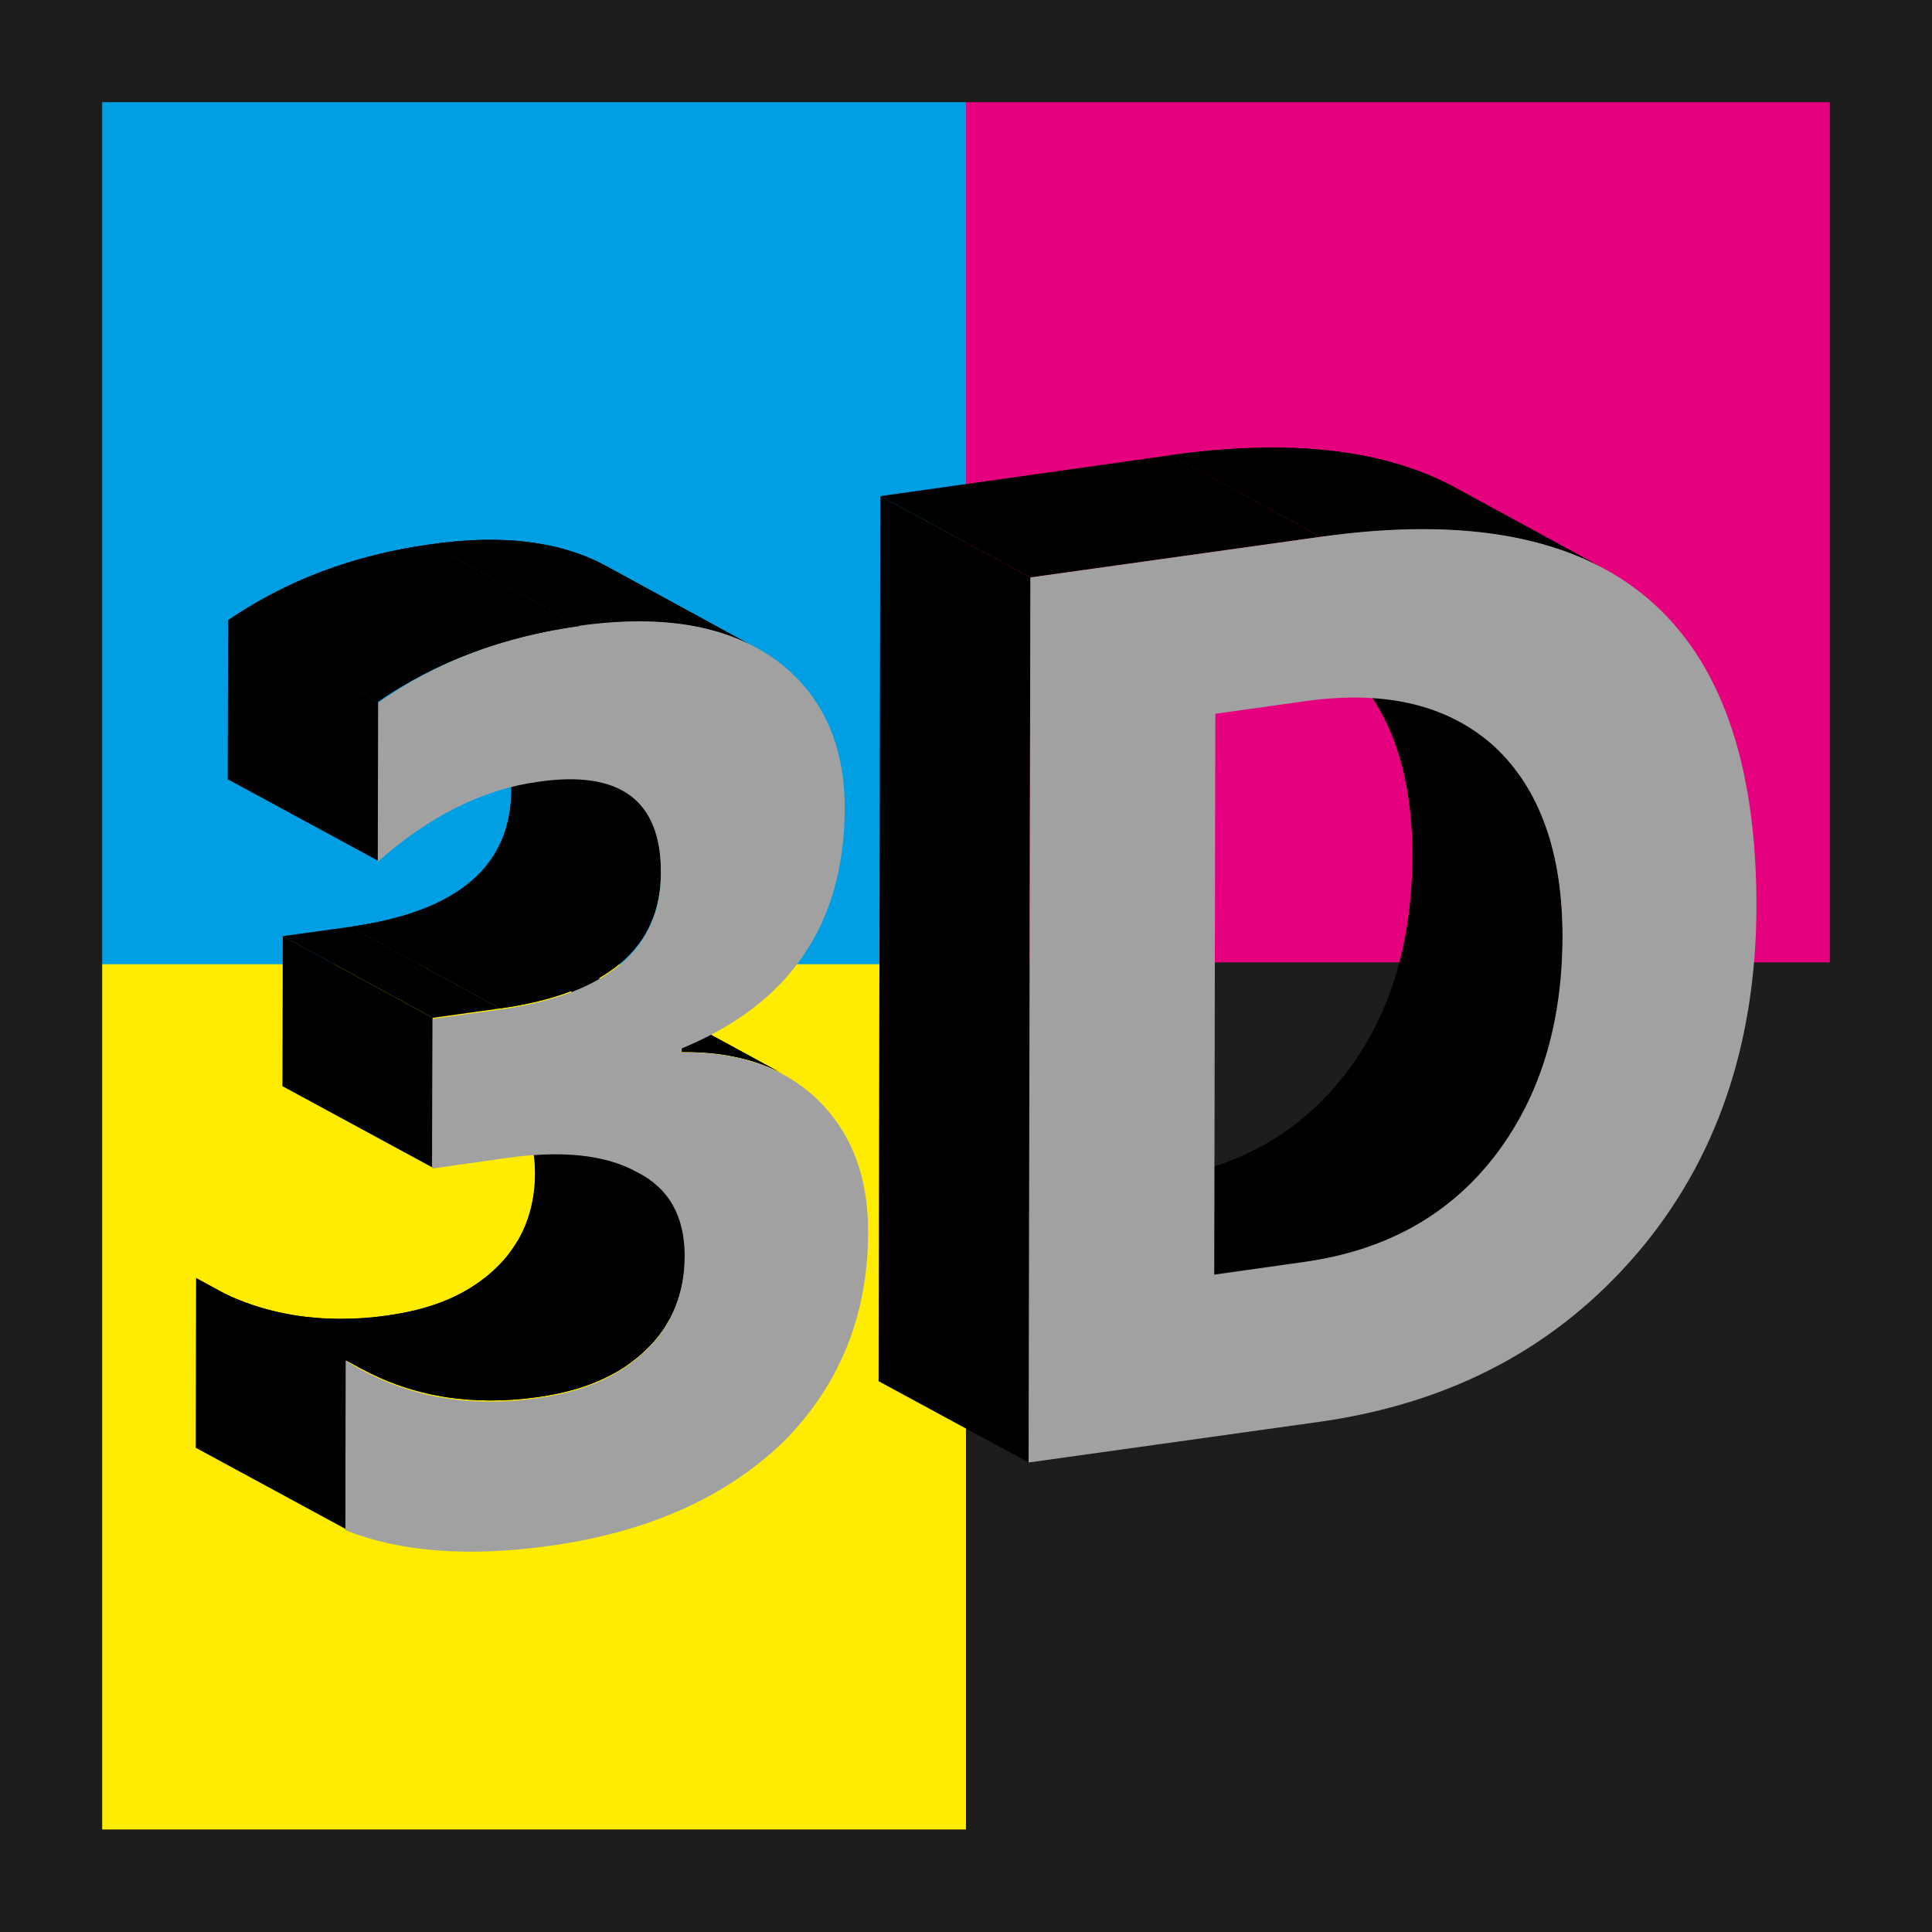 <svg xmlns="http://www.w3.org/2000/svg" xmlns:xlink="http://www.w3.org/1999/xlink" version="1.1" id="Ebene_1" x="0px" y="0px" style="enable-background:new 0 0 531.5 763.94;" xml:space="preserve" viewBox="251.11 362.66 53.7 53.7">
<style type="text/css">
	.st0{fill:#009EE2;}
	.st1{fill:#E5007E;}
	.st2{fill:#FFEC00;}
	.st3{fill:#1D1D1B;}
	.st4{enable-background:new    ;}
	.st5{clip-path:url(#SVGID_00000052079488189572902890000012886441174771889840_);enable-background:new    ;}
	.st6{clip-path:url(#SVGID_00000150804642838712775200000003638883541524410760_);enable-background:new    ;}
	.st7{clip-path:url(#SVGID_00000101099823772004420380000017131017905709396139_);enable-background:new    ;}
	.st8{clip-path:url(#SVGID_00000113345868303244023430000006195187060585420684_);enable-background:new    ;}
	.st9{fill:#A1A1A1;}
	.st10{clip-path:url(#SVGID_00000128487022198867389740000003129286625056857762_);enable-background:new    ;}
	.st11{clip-path:url(#SVGID_00000038374578596332280550000007038731003143771536_);enable-background:new    ;}
	.st12{clip-path:url(#SVGID_00000125587516883831924890000014938817293193255604_);enable-background:new    ;}
	.st13{clip-path:url(#SVGID_00000052801166176435392060000014943459487684754076_);enable-background:new    ;}
</style>
<g>
	<g>
		<rect x="253.16" y="364.84" class="st0" width="25.06" height="25.06"/>
		<rect x="277.96" y="364.78" class="st1" width="25.06" height="25.06"/>
		<rect x="253.16" y="389.46" class="st2" width="25.06" height="25.06"/>
		<rect x="277.96" y="389.41" class="st3" width="25.06" height="25.06"/>
	</g>
	<path class="st3" d="M304.81,416.36h-53.7v-53.7h53.7V416.36z M253.95,413.51h48.02V365.5h-48.02V413.51z"/>
	<g>
		<g class="st4">
			<g class="st4">
				<defs>
					<path id="SVGID_1_" class="st4" d="M268.74,390.26l4.17,2.27c-0.78-0.43-1.73-0.64-2.84-0.63l-4.17-2.27       C267.01,389.62,267.95,389.83,268.74,390.26z"/>
				</defs>
				<use xlink:href="#SVGID_1_" style="overflow:visible;"/>
				<clipPath id="SVGID_00000172438056481575567950000015342909735845344163_">
					<use xlink:href="#SVGID_1_" style="overflow:visible;"/>
				</clipPath>
				<g style="clip-path:url(#SVGID_00000172438056481575567950000015342909735845344163_);enable-background:new    ;">
					<path d="M270.06,391.9l-4.17-2.27c0.78-0.01,1.49,0.1,2.11,0.31l4.17,2.27C271.55,391.99,270.85,391.89,270.06,391.9"/>
					<path d="M272.17,392.21l-4.17-2.27c0.26,0.09,0.5,0.19,0.73,0.32l4.17,2.27C272.67,392.4,272.43,392.29,272.17,392.21"/>
				</g>
			</g>
			<g class="st4">
				<defs>
					<path id="SVGID_00000015329488731679655150000008708774376753155517_" class="st4" d="M261.15,400.7l-4.17-2.27       c1.44,0.78,3.08,1.05,4.92,0.79c1.29-0.18,2.27-0.61,3-1.32c0.71-0.68,1.08-1.57,1.08-2.63c0-1.07-0.41-1.84-1.25-2.29       l4.17,2.27c0.84,0.46,1.25,1.22,1.25,2.29c0,1.06-0.37,1.95-1.08,2.63c-0.73,0.71-1.71,1.14-3,1.32       C264.22,401.75,262.59,401.48,261.15,400.7z"/>
				</defs>
				<use xlink:href="#SVGID_00000015329488731679655150000008708774376753155517_" style="overflow:visible;"/>
				<clipPath id="SVGID_00000167382228841688363800000005885765962860547507_">
					<use xlink:href="#SVGID_00000015329488731679655150000008708774376753155517_" style="overflow:visible;"/>
				</clipPath>
				<g style="clip-path:url(#SVGID_00000167382228841688363800000005885765962860547507_);enable-background:new    ;">
					<path d="M261.15,400.7l-4.17-2.27c0.36,0.19,0.73,0.36,1.11,0.49l4.17,2.27C261.88,401.06,261.51,400.89,261.15,400.7"/>
					<path d="M262.26,401.19l-4.17-2.27c0.91,0.31,1.88,0.44,2.93,0.39l4.17,2.27C264.14,401.63,263.17,401.5,262.26,401.19"/>
					<path d="M265.19,401.58l-4.17-2.27c0.29-0.01,0.58-0.04,0.88-0.09c0.08-0.01,0.16-0.02,0.24-0.04l4.17,2.27       c-0.07,0.01-0.16,0.03-0.23,0.04C265.77,401.53,265.48,401.56,265.19,401.58"/>
					<path d="M266.3,401.45l-4.17-2.27c0.71-0.12,1.33-0.32,1.85-0.61l4.17,2.27C267.63,401.13,267.02,401.33,266.3,401.45"/>
					<path d="M268.16,400.84l-4.17-2.27c0.21-0.12,0.4-0.24,0.59-0.39l4.16,2.27C268.56,400.6,268.37,400.73,268.16,400.84"/>
					<path d="M268.74,400.46l-4.16-2.27c0.11-0.09,0.22-0.18,0.33-0.29c0.03-0.03,0.06-0.06,0.09-0.09l4.17,2.27       c-0.03,0.03-0.06,0.06-0.09,0.09C268.97,400.27,268.86,400.37,268.74,400.46"/>
					<path d="M269.16,400.09l-4.17-2.27c0.1-0.1,0.2-0.22,0.29-0.33l4.17,2.26C269.36,399.87,269.26,399.98,269.16,400.09"/>
					<path d="M269.44,399.75l-4.17-2.26c0.09-0.12,0.17-0.24,0.24-0.36l4.16,2.26C269.61,399.52,269.53,399.64,269.44,399.75"/>
					<path d="M269.68,399.39l-4.16-2.26c0.08-0.15,0.16-0.3,0.22-0.46l4.16,2.27C269.84,399.09,269.77,399.25,269.68,399.39"/>
					<path d="M269.9,398.93l-4.16-2.27c0.16-0.42,0.25-0.89,0.25-1.39c0-1.07-0.41-1.84-1.25-2.29l4.17,2.27       c0.84,0.46,1.25,1.22,1.25,2.29C270.15,398.05,270.06,398.51,269.9,398.93"/>
				</g>
			</g>
			<g>
				<polygon points="260.72,405.16 256.55,402.9 256.56,398.18 260.73,400.45     "/>
			</g>
			<g class="st4">
				<defs>
					<path id="SVGID_00000163040886590307711700000014062428752001430180_" class="st4" d="M264.24,382.33l4.16,2.27       c0.72,0.39,1.08,1.15,1.08,2.28c0,2.13-1.5,3.39-4.47,3.81l-4.16-2.27c2.98-0.42,4.47-1.68,4.47-3.81       C265.32,383.48,264.96,382.72,264.24,382.33z"/>
				</defs>
				<use xlink:href="#SVGID_00000163040886590307711700000014062428752001430180_" style="overflow:visible;"/>
				<clipPath id="SVGID_00000176027715071325027960000015095458788042329246_">
					<use xlink:href="#SVGID_00000163040886590307711700000014062428752001430180_" style="overflow:visible;"/>
				</clipPath>
				<g style="clip-path:url(#SVGID_00000176027715071325027960000015095458788042329246_);enable-background:new    ;">
					<path d="M265.01,390.69l-4.16-2.27c0.11-0.01,0.22-0.03,0.32-0.05l4.17,2.27C265.23,390.65,265.12,390.67,265.01,390.69"/>
					<path d="M265.34,390.64l-4.17-2.27c0.94-0.16,1.72-0.4,2.34-0.74l4.16,2.27C267.06,390.23,266.28,390.48,265.34,390.64"/>
					<path d="M267.68,389.89l-4.16-2.27c0.21-0.11,0.4-0.24,0.57-0.37l4.17,2.27C268.07,389.65,267.88,389.78,267.68,389.89"/>
					<path d="M268.25,389.52l-4.17-2.27c0.12-0.1,0.24-0.2,0.35-0.31l4.17,2.26C268.49,389.32,268.37,389.42,268.25,389.52"/>
					<path d="M268.59,389.21l-4.17-2.26c0.09-0.1,0.18-0.19,0.26-0.3l4.16,2.27C268.77,389.01,268.69,389.11,268.59,389.21"/>
					<path d="M268.85,388.91l-4.16-2.27c0.08-0.1,0.15-0.21,0.21-0.32l4.17,2.27C269,388.7,268.93,388.81,268.85,388.91"/>
					<path d="M269.06,388.59l-4.17-2.27c0.08-0.13,0.14-0.27,0.2-0.42l4.16,2.27C269.2,388.32,269.14,388.46,269.06,388.59"/>
					<path d="M269.26,388.17l-4.16-2.27c0.15-0.39,0.23-0.82,0.23-1.3c0-1.13-0.36-1.89-1.08-2.28l4.16,2.27       c0.72,0.39,1.08,1.15,1.08,2.28C269.48,387.35,269.41,387.78,269.26,388.17"/>
				</g>
			</g>
			<g>
				<polygon points="263.14,390.95 258.97,388.68 260.85,388.42 265.01,390.69     "/>
			</g>
			<g>
				<polygon points="263.13,395.11 258.96,392.85 258.97,388.68 263.14,390.95     "/>
			</g>
			<g class="st4">
				<defs>
					<path id="SVGID_00000142174360617899133100000008740231434652475034_" class="st4" d="M267.97,378.4l4.16,2.27       c-1.26-0.68-2.89-0.89-4.9-0.61l-4.16-2.27C265.08,377.5,266.71,377.71,267.97,378.4z"/>
				</defs>
				<use xlink:href="#SVGID_00000142174360617899133100000008740231434652475034_" style="overflow:visible;"/>
				<clipPath id="SVGID_00000134938422095124524170000017399572478267309756_">
					<use xlink:href="#SVGID_00000142174360617899133100000008740231434652475034_" style="overflow:visible;"/>
				</clipPath>
				<g style="clip-path:url(#SVGID_00000134938422095124524170000017399572478267309756_);enable-background:new    ;">
					<path d="M267.23,380.05l-4.16-2.27c0.38-0.05,0.75-0.09,1.11-0.11l4.17,2.27C267.99,379.96,267.62,380,267.23,380.05"/>
					<path d="M268.34,379.94l-4.17-2.27c1.12-0.06,2.1,0.06,2.94,0.35l4.16,2.27C270.44,380,269.46,379.89,268.34,379.94"/>
					<path d="M271.28,380.29l-4.16-2.27c0.3,0.1,0.58,0.22,0.85,0.37l4.16,2.27C271.87,380.52,271.58,380.39,271.28,380.29"/>
				</g>
			</g>
			<g>
				<path class="st9" d="M267.23,380.05c2.32-0.32,4.12,0,5.44,0.95c1.29,0.95,1.92,2.34,1.92,4.13c-0.01,3.21-1.52,5.43-4.53,6.67      v0.11c1.61-0.02,2.88,0.44,3.8,1.34c0.93,0.92,1.39,2.15,1.38,3.68c-0.01,2.29-0.79,4.22-2.33,5.78      c-1.57,1.53-3.72,2.52-6.47,2.91c-2.34,0.33-4.24,0.17-5.73-0.43l0.01-4.71c1.54,0.97,3.32,1.33,5.34,1.04      c1.29-0.18,2.27-0.61,3-1.32c0.71-0.68,1.08-1.57,1.08-2.63c0-1.11-0.44-1.89-1.34-2.34c-0.88-0.48-2.09-0.6-3.63-0.38      l-2.05,0.29l0.01-4.16l1.88-0.26c2.98-0.42,4.47-1.68,4.47-3.81c0-2.01-1.14-2.85-3.41-2.52c-1.54,0.21-3.02,0.95-4.47,2.23      l0.01-4.42C263.22,381.06,265.08,380.35,267.23,380.05z"/>
			</g>
			<g>
				<polygon points="261.61,386.58 257.44,384.32 257.45,379.89 261.62,382.16     "/>
			</g>
			<g class="st4">
				<defs>
					<path id="SVGID_00000010993022667231583910000013823443035711170732_" class="st4" d="M261.62,382.16l-4.17-2.26       c1.61-1.1,3.47-1.81,5.62-2.11l4.16,2.27C265.08,380.35,263.22,381.06,261.62,382.16z"/>
				</defs>
				<use xlink:href="#SVGID_00000010993022667231583910000013823443035711170732_" style="overflow:visible;"/>
				<clipPath id="SVGID_00000147200408751081523300000003839120092066087318_">
					<use xlink:href="#SVGID_00000010993022667231583910000013823443035711170732_" style="overflow:visible;"/>
				</clipPath>
				<g style="clip-path:url(#SVGID_00000147200408751081523300000003839120092066087318_);enable-background:new    ;">
					<path d="M261.62,382.16l-4.17-2.26c0.32-0.22,0.65-0.42,0.99-0.61l4.16,2.27C262.27,381.74,261.93,381.94,261.62,382.16"/>
					<path d="M262.61,381.55l-4.16-2.27c1.25-0.69,2.64-1.17,4.18-1.43l4.16,2.27C265.25,380.38,263.86,380.86,262.61,381.55"/>
					<path d="M266.79,380.12l-4.16-2.27c0.15-0.02,0.29-0.05,0.44-0.07l4.16,2.27C267.08,380.07,266.94,380.1,266.79,380.12"/>
				</g>
			</g>
		</g>
		<g class="st4">
			<g class="st4">
				<defs>
					<path id="SVGID_00000117636312995687623860000013772487592818055308_" class="st4" d="M287.39,397.73l-4.16-2.27       c2.22-0.31,3.95-1.26,5.23-2.89l4.16,2.26C291.35,396.46,289.61,397.41,287.39,397.73z"/>
				</defs>
				<use xlink:href="#SVGID_00000117636312995687623860000013772487592818055308_" style="overflow:visible;"/>
				<clipPath id="SVGID_00000000926960080461610020000005059349233773564552_">
					<use xlink:href="#SVGID_00000117636312995687623860000013772487592818055308_" style="overflow:visible;"/>
				</clipPath>
				<g style="clip-path:url(#SVGID_00000000926960080461610020000005059349233773564552_);enable-background:new    ;">
					<path d="M287.39,397.73l-4.16-2.27c0.1-0.01,0.19-0.03,0.29-0.04l4.17,2.27C287.59,397.7,287.49,397.71,287.39,397.73"/>
					<path d="M287.69,397.68l-4.17-2.27c0.99-0.17,1.88-0.46,2.67-0.9l4.17,2.27C289.56,397.22,288.67,397.52,287.69,397.68"/>
					<path d="M290.35,396.78l-4.17-2.27c0.34-0.19,0.67-0.4,0.98-0.65l4.17,2.27C291.02,396.38,290.7,396.59,290.35,396.78"/>
					<path d="M291.33,396.13l-4.17-2.27c0.26-0.2,0.5-0.42,0.73-0.65l4.16,2.27C291.83,395.72,291.58,395.94,291.33,396.13"/>
					<path d="M292.06,395.48l-4.16-2.27c0.2-0.2,0.38-0.42,0.57-0.65l4.16,2.26C292.44,395.06,292.25,395.28,292.06,395.48"/>
				</g>
			</g>
			<g>
				<polygon points="284.86,398.08 280.69,395.82 283.23,395.46 287.39,397.73     "/>
			</g>
			<g class="st4">
				<defs>
					<path id="SVGID_00000048481363689504532000000011212184142273378194_" class="st4" d="M287.51,380.45l4.17,2.27       c0.36,0.19,0.69,0.43,0.99,0.71c1.24,1.17,1.87,2.92,1.87,5.27c0,2.48-0.65,4.52-1.92,6.14l-4.16-2.26       c1.27-1.63,1.91-3.67,1.91-6.15c0-2.34-0.63-4.1-1.87-5.27C288.2,380.88,287.87,380.65,287.51,380.45z"/>
				</defs>
				<use xlink:href="#SVGID_00000048481363689504532000000011212184142273378194_" style="overflow:visible;"/>
				<clipPath id="SVGID_00000047775516201116605250000012017783108398381755_">
					<use xlink:href="#SVGID_00000048481363689504532000000011212184142273378194_" style="overflow:visible;"/>
				</clipPath>
				<g style="clip-path:url(#SVGID_00000047775516201116605250000012017783108398381755_);enable-background:new    ;">
					<path d="M292.62,394.84l-4.16-2.26c0.02-0.03,0.05-0.06,0.07-0.1l4.17,2.27C292.67,394.77,292.65,394.8,292.62,394.84"/>
					<path d="M292.69,394.74l-4.17-2.27c0.22-0.29,0.42-0.59,0.6-0.9l4.17,2.27C293.11,394.16,292.91,394.45,292.69,394.74"/>
					<path d="M293.29,393.84l-4.17-2.27c0.21-0.37,0.4-0.76,0.56-1.17l4.17,2.27C293.69,393.08,293.5,393.47,293.29,393.84"/>
					<path d="M293.85,392.67l-4.17-2.27c0.46-1.17,0.68-2.5,0.69-3.98c0-2.34-0.63-4.1-1.87-5.27c-0.3-0.28-0.63-0.51-0.99-0.71       l4.17,2.27c0.36,0.19,0.69,0.43,0.99,0.71c1.24,1.17,1.87,2.92,1.87,5.27C294.53,390.17,294.31,391.5,293.85,392.67"/>
				</g>
			</g>
			<g class="st4">
				<defs>
					<path id="SVGID_00000005982834640147248620000000188083664768115880_" class="st4" d="M291.55,376.21l4.17,2.27       c-1.95-1.06-4.58-1.36-7.89-0.9l-4.17-2.27C286.97,374.85,289.6,375.15,291.55,376.21z"/>
				</defs>
				<use xlink:href="#SVGID_00000005982834640147248620000000188083664768115880_" style="overflow:visible;"/>
				<clipPath id="SVGID_00000137810325843422046930000017548682486269605276_">
					<use xlink:href="#SVGID_00000005982834640147248620000000188083664768115880_" style="overflow:visible;"/>
				</clipPath>
				<g style="clip-path:url(#SVGID_00000137810325843422046930000017548682486269605276_);enable-background:new    ;">
					<path d="M287.82,377.58l-4.17-2.27c0.63-0.09,1.24-0.15,1.82-0.18l4.17,2.27C289.06,377.43,288.45,377.49,287.82,377.58"/>
					<path d="M289.64,377.4l-4.17-2.27c1.85-0.11,3.45,0.07,4.81,0.53l4.16,2.27C293.1,377.47,291.5,377.29,289.64,377.4"/>
					<path d="M294.45,377.92l-4.16-2.27c0.45,0.15,0.87,0.34,1.26,0.55l4.17,2.27C295.32,378.26,294.9,378.08,294.45,377.92"/>
				</g>
			</g>
			<g>
				<polygon points="279.75,378.71 275.58,376.45 283.66,375.31 287.82,377.58     "/>
			</g>
			<g>
				<polygon points="279.7,403.31 275.53,401.05 275.58,376.45 279.75,378.71     "/>
			</g>
			<g>
				<path class="st9" d="M287.82,377.58c8.1-1.14,12.12,2.3,12.11,10.28c-0.01,3.82-1.11,7.05-3.31,9.63      c-2.22,2.6-5.15,4.17-8.84,4.69l-8.08,1.13l0.05-24.6L287.82,377.58z M292.62,394.84c1.27-1.63,1.91-3.66,1.92-6.14      c0-2.34-0.63-4.1-1.87-5.27c-1.27-1.16-3.02-1.6-5.29-1.28l-2.49,0.35l-0.03,15.59l2.54-0.36      C289.61,397.41,291.35,396.46,292.62,394.84"/>
			</g>
		</g>
	</g>
</g>
</svg>